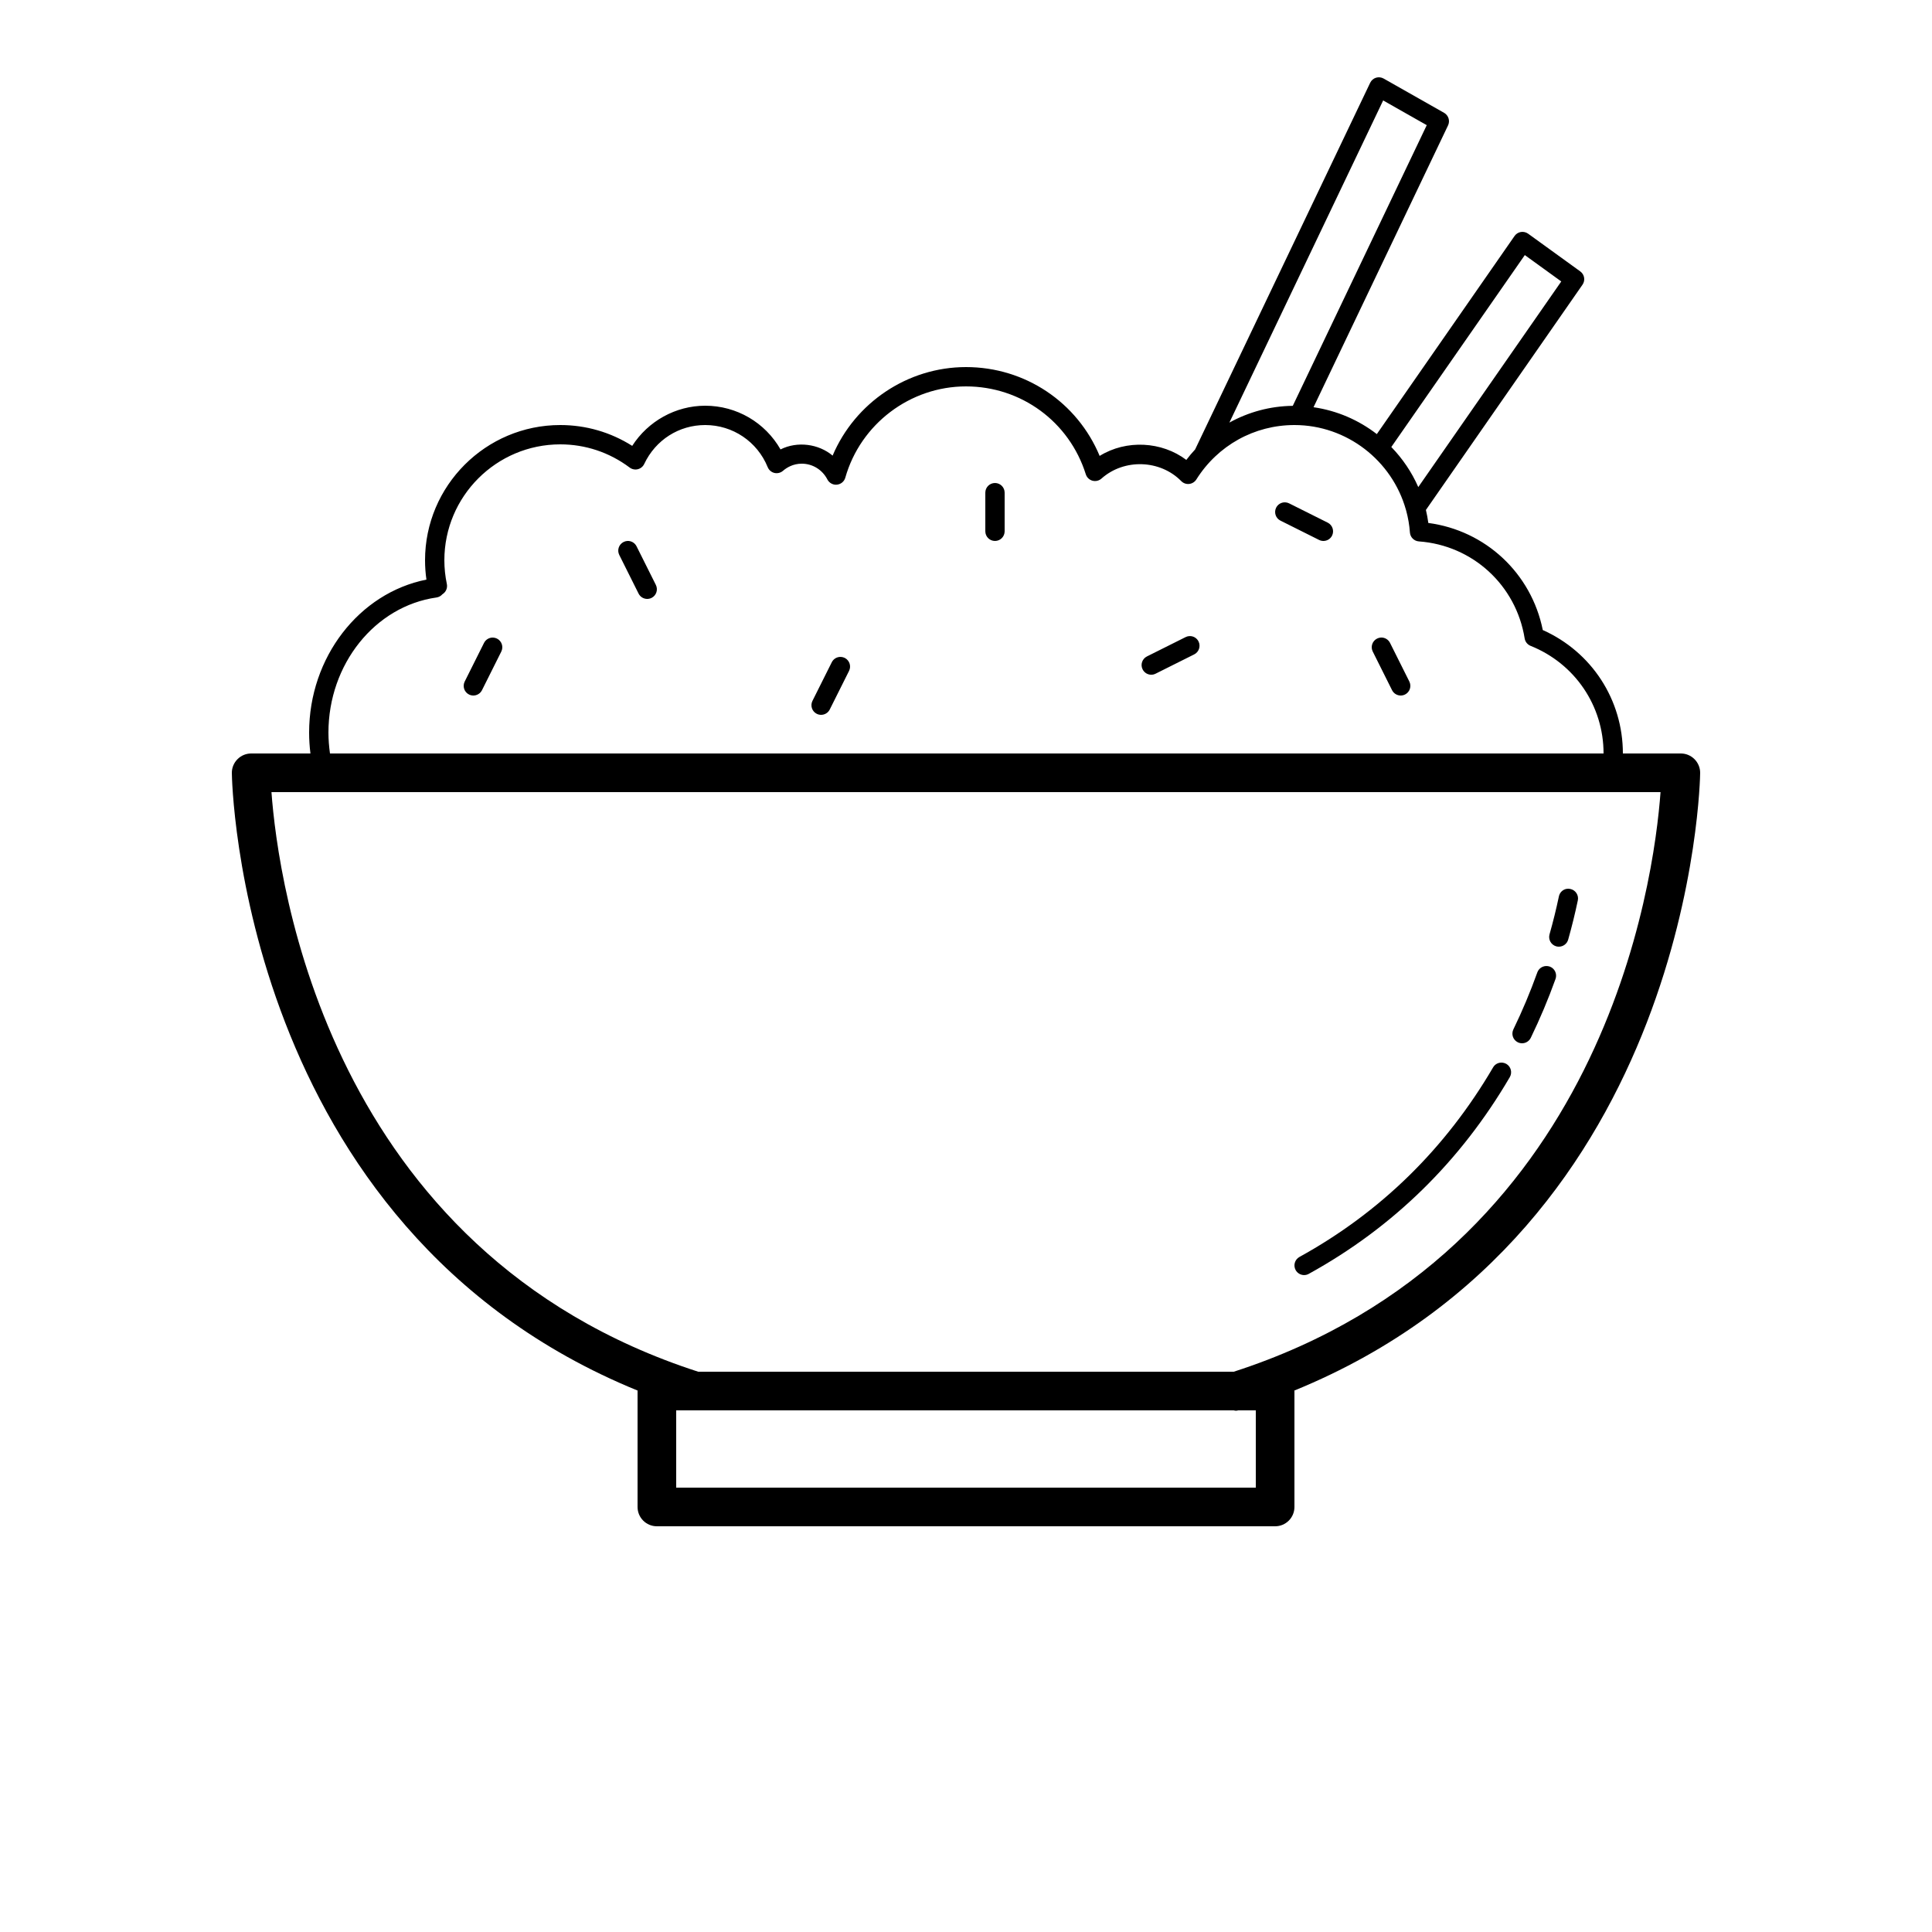<?xml version="1.0"?><svg fill="#000000" xmlns="http://www.w3.org/2000/svg"  viewBox="0 0 100 100" width="100px" height="100px">    <path d="M 71.424 4.004 C 71.356 3.997 71.287 4.002 71.221 4.023 C 71.089 4.064 70.98 4.16 70.92 4.285 L 61.859 23.264 C 61.7 23.437 61.546 23.615 61.404 23.805 C 60.135 22.845 58.296 22.745 56.918 23.598 C 55.76 20.821 53.061 19 50 19 C 46.976 19 44.256 20.845 43.096 23.582 C 42.372 22.974 41.273 22.824 40.4 23.262 C 39.604 21.871 38.132 21 36.5 21 C 34.97 21 33.543 21.8 32.723 23.078 C 31.605 22.371 30.328 22 29 22 C 25.141 22 22 25.141 22 29 C 22 29.334 22.024 29.669 22.072 30 C 18.584 30.694 16 34.027 16 37.918 C 16 38.282 16.024 38.642 16.068 39 L 13 39 C 12.734 39 12.48 39.106 12.293 39.295 C 12.105 39.483 11.999 39.738 12 40.004 C 12.001 40.249 12.353 63.549 33.006 71.977 C 33.006 71.985 33 71.991 33 72 L 33 78 C 33 78.553 33.447 79 34 79 L 66 79 C 66.553 79 67 78.553 67 78 L 67 72 C 67 71.991 66.994 71.984 66.994 71.975 C 87.646 63.547 87.999 40.248 88 40.004 C 88.001 39.738 87.895 39.484 87.707 39.295 C 87.52 39.106 87.266 39 87 39 L 84 39 C 84 36.217 82.382 33.739 79.854 32.611 C 79.263 29.672 76.892 27.46 73.93 27.068 C 73.899 26.839 73.857 26.616 73.805 26.395 L 81.91 14.736 C 82.066 14.512 82.014 14.207 81.793 14.047 L 79.096 12.096 C 78.987 12.018 78.854 11.987 78.719 12.008 C 78.587 12.03 78.469 12.105 78.393 12.215 L 71.264 22.469 C 70.327 21.744 69.205 21.253 67.988 21.078 L 74.951 6.49 C 75.064 6.253 74.973 5.969 74.746 5.84 L 71.617 4.066 C 71.556 4.032 71.491 4.011 71.424 4.004 z M 71.592 5.199 L 73.848 6.479 L 66.914 21.006 C 65.741 21.02 64.623 21.327 63.633 21.873 L 71.592 5.199 z M 78.924 13.203 L 80.811 14.568 L 73.41 25.211 C 73.071 24.436 72.595 23.736 72.014 23.137 L 78.924 13.203 z M 50 20 C 52.854 20 55.347 21.829 56.201 24.549 C 56.252 24.711 56.381 24.835 56.545 24.881 C 56.71 24.925 56.885 24.884 57.012 24.771 C 58.191 23.72 60.058 23.797 61.141 24.902 C 61.246 25.01 61.4 25.067 61.551 25.049 C 61.703 25.032 61.84 24.947 61.922 24.818 C 63.029 23.054 64.927 22 67 22 C 69.716 22 72.055 23.846 72.768 26.377 C 72.771 26.401 72.78 26.421 72.787 26.443 C 72.884 26.803 72.95 27.178 72.977 27.561 C 72.996 27.809 73.191 28.004 73.439 28.023 C 76.222 28.224 78.474 30.29 78.916 33.045 C 78.944 33.219 79.062 33.365 79.225 33.43 C 81.518 34.349 83 36.534 83 39 L 17.08 39 C 17.03 38.643 17 38.283 17 37.918 C 17 34.383 19.404 31.377 22.592 30.926 C 22.712 30.909 22.82 30.849 22.9 30.758 C 23.078 30.649 23.172 30.438 23.129 30.229 C 23.044 29.825 23 29.412 23 29 C 23 25.691 25.691 23 29 23 C 30.301 23 31.543 23.415 32.592 24.201 C 32.711 24.291 32.868 24.323 33.012 24.287 C 33.158 24.251 33.28 24.151 33.344 24.016 C 33.931 22.772 35.14 22 36.5 22 C 37.926 22 39.196 22.855 39.736 24.18 C 39.797 24.329 39.925 24.441 40.082 24.479 C 40.239 24.515 40.402 24.476 40.525 24.371 C 40.722 24.201 41.051 24 41.5 24 C 42.058 24 42.565 24.313 42.826 24.818 C 42.92 25 43.121 25.109 43.32 25.086 C 43.524 25.065 43.695 24.924 43.752 24.727 C 44.541 21.944 47.11 20 50 20 z M 51.5 25 C 51.224 25 51 25.224 51 25.5 L 51 27.5 C 51 27.776 51.224 28 51.5 28 C 51.776 28 52 27.776 52 27.5 L 52 25.5 C 52 25.224 51.776 25 51.5 25 z M 66.531 26.002 C 66.337 25.99 66.146 26.093 66.053 26.277 C 65.931 26.523 66.028 26.823 66.275 26.947 L 68.275 27.947 C 68.348 27.983 68.425 28 68.5 28 C 68.683 28 68.859 27.899 68.947 27.725 C 69.07 27.478 68.97 27.177 68.723 27.053 L 66.723 26.053 C 66.661 26.022 66.596 26.006 66.531 26.002 z M 32.469 28 C 32.404 28.004 32.339 28.022 32.277 28.053 C 32.03 28.177 31.93 28.476 32.053 28.723 L 33.053 30.725 C 33.141 30.899 33.317 31 33.5 31 C 33.575 31 33.652 30.983 33.725 30.947 C 33.972 30.823 34.07 30.522 33.947 30.275 L 32.947 28.275 C 32.854 28.09 32.663 27.988 32.469 28 z M 61.557 32.924 C 61.492 32.928 61.427 32.946 61.365 32.977 L 59.365 33.977 C 59.118 34.101 59.018 34.399 59.141 34.646 C 59.229 34.821 59.405 34.924 59.588 34.924 C 59.663 34.924 59.739 34.907 59.812 34.871 L 61.812 33.871 C 62.059 33.747 62.158 33.446 62.035 33.199 C 61.942 33.014 61.751 32.912 61.557 32.924 z M 71.469 33 C 71.404 33.004 71.339 33.022 71.277 33.053 C 71.03 33.177 70.93 33.476 71.053 33.723 L 72.053 35.725 C 72.141 35.899 72.317 36 72.5 36 C 72.575 36 72.652 35.983 72.725 35.947 C 72.972 35.823 73.07 35.522 72.947 35.275 L 71.947 33.275 C 71.854 33.09 71.663 32.988 71.469 33 z M 25.531 33.002 C 25.337 32.99 25.146 33.093 25.053 33.277 L 24.053 35.277 C 23.931 35.523 24.028 35.823 24.275 35.947 C 24.348 35.983 24.425 36 24.5 36 C 24.683 36 24.859 35.899 24.947 35.725 L 25.947 33.725 C 26.07 33.478 25.97 33.177 25.723 33.053 C 25.661 33.022 25.596 33.006 25.531 33.002 z M 43.531 34.002 C 43.337 33.99 43.146 34.092 43.053 34.277 L 42.053 36.277 C 41.931 36.523 42.028 36.823 42.275 36.947 C 42.348 36.983 42.425 37 42.5 37 C 42.683 37 42.859 36.899 42.947 36.725 L 43.947 34.725 C 44.07 34.478 43.97 34.177 43.723 34.053 C 43.661 34.022 43.596 34.006 43.531 34.002 z M 14.051 41 L 85.949 41 C 85.611 45.616 83.043 64.799 63.859 71 L 36.139 71 C 16.957 64.8 14.39 45.616 14.051 41 z M 81.08 46.008 C 80.888 46.045 80.73 46.195 80.688 46.398 C 80.55 47.054 80.387 47.714 80.203 48.363 C 80.128 48.629 80.283 48.906 80.549 48.982 C 80.595 48.994 80.641 49 80.686 49 C 80.904 49 81.106 48.856 81.168 48.637 C 81.358 47.965 81.526 47.282 81.668 46.604 C 81.725 46.333 81.549 46.068 81.279 46.012 C 81.211 45.996 81.144 45.996 81.08 46.008 z M 80.016 50.002 C 79.821 50.013 79.643 50.135 79.572 50.33 C 79.211 51.337 78.794 52.33 78.332 53.281 C 78.212 53.53 78.314 53.828 78.562 53.949 C 78.632 53.983 78.708 54 78.781 54 C 78.967 54 79.145 53.896 79.232 53.719 C 79.709 52.736 80.141 51.71 80.514 50.67 C 80.607 50.41 80.473 50.122 80.213 50.029 C 80.148 50.007 80.081 49.998 80.016 50.002 z M 77.779 55.004 C 77.585 54.979 77.387 55.067 77.283 55.246 C 74.825 59.448 71.453 62.75 67.26 65.059 C 67.018 65.193 66.93 65.496 67.062 65.738 C 67.154 65.903 67.325 65.998 67.5 65.998 C 67.582 65.998 67.664 65.978 67.74 65.936 C 72.094 63.539 75.595 60.114 78.146 55.754 C 78.286 55.515 78.207 55.208 77.969 55.068 C 77.909 55.034 77.844 55.012 77.779 55.004 z M 35 73 L 36.033 73 C 36.057 72.999 36.081 73.003 36.105 73 L 63.855 73 C 63.894 73.005 63.933 73.02 63.973 73.02 C 64.012 73.02 64.053 73.005 64.092 73 L 65 73 L 65 77 L 35 77 L 35 73 z"/></svg>